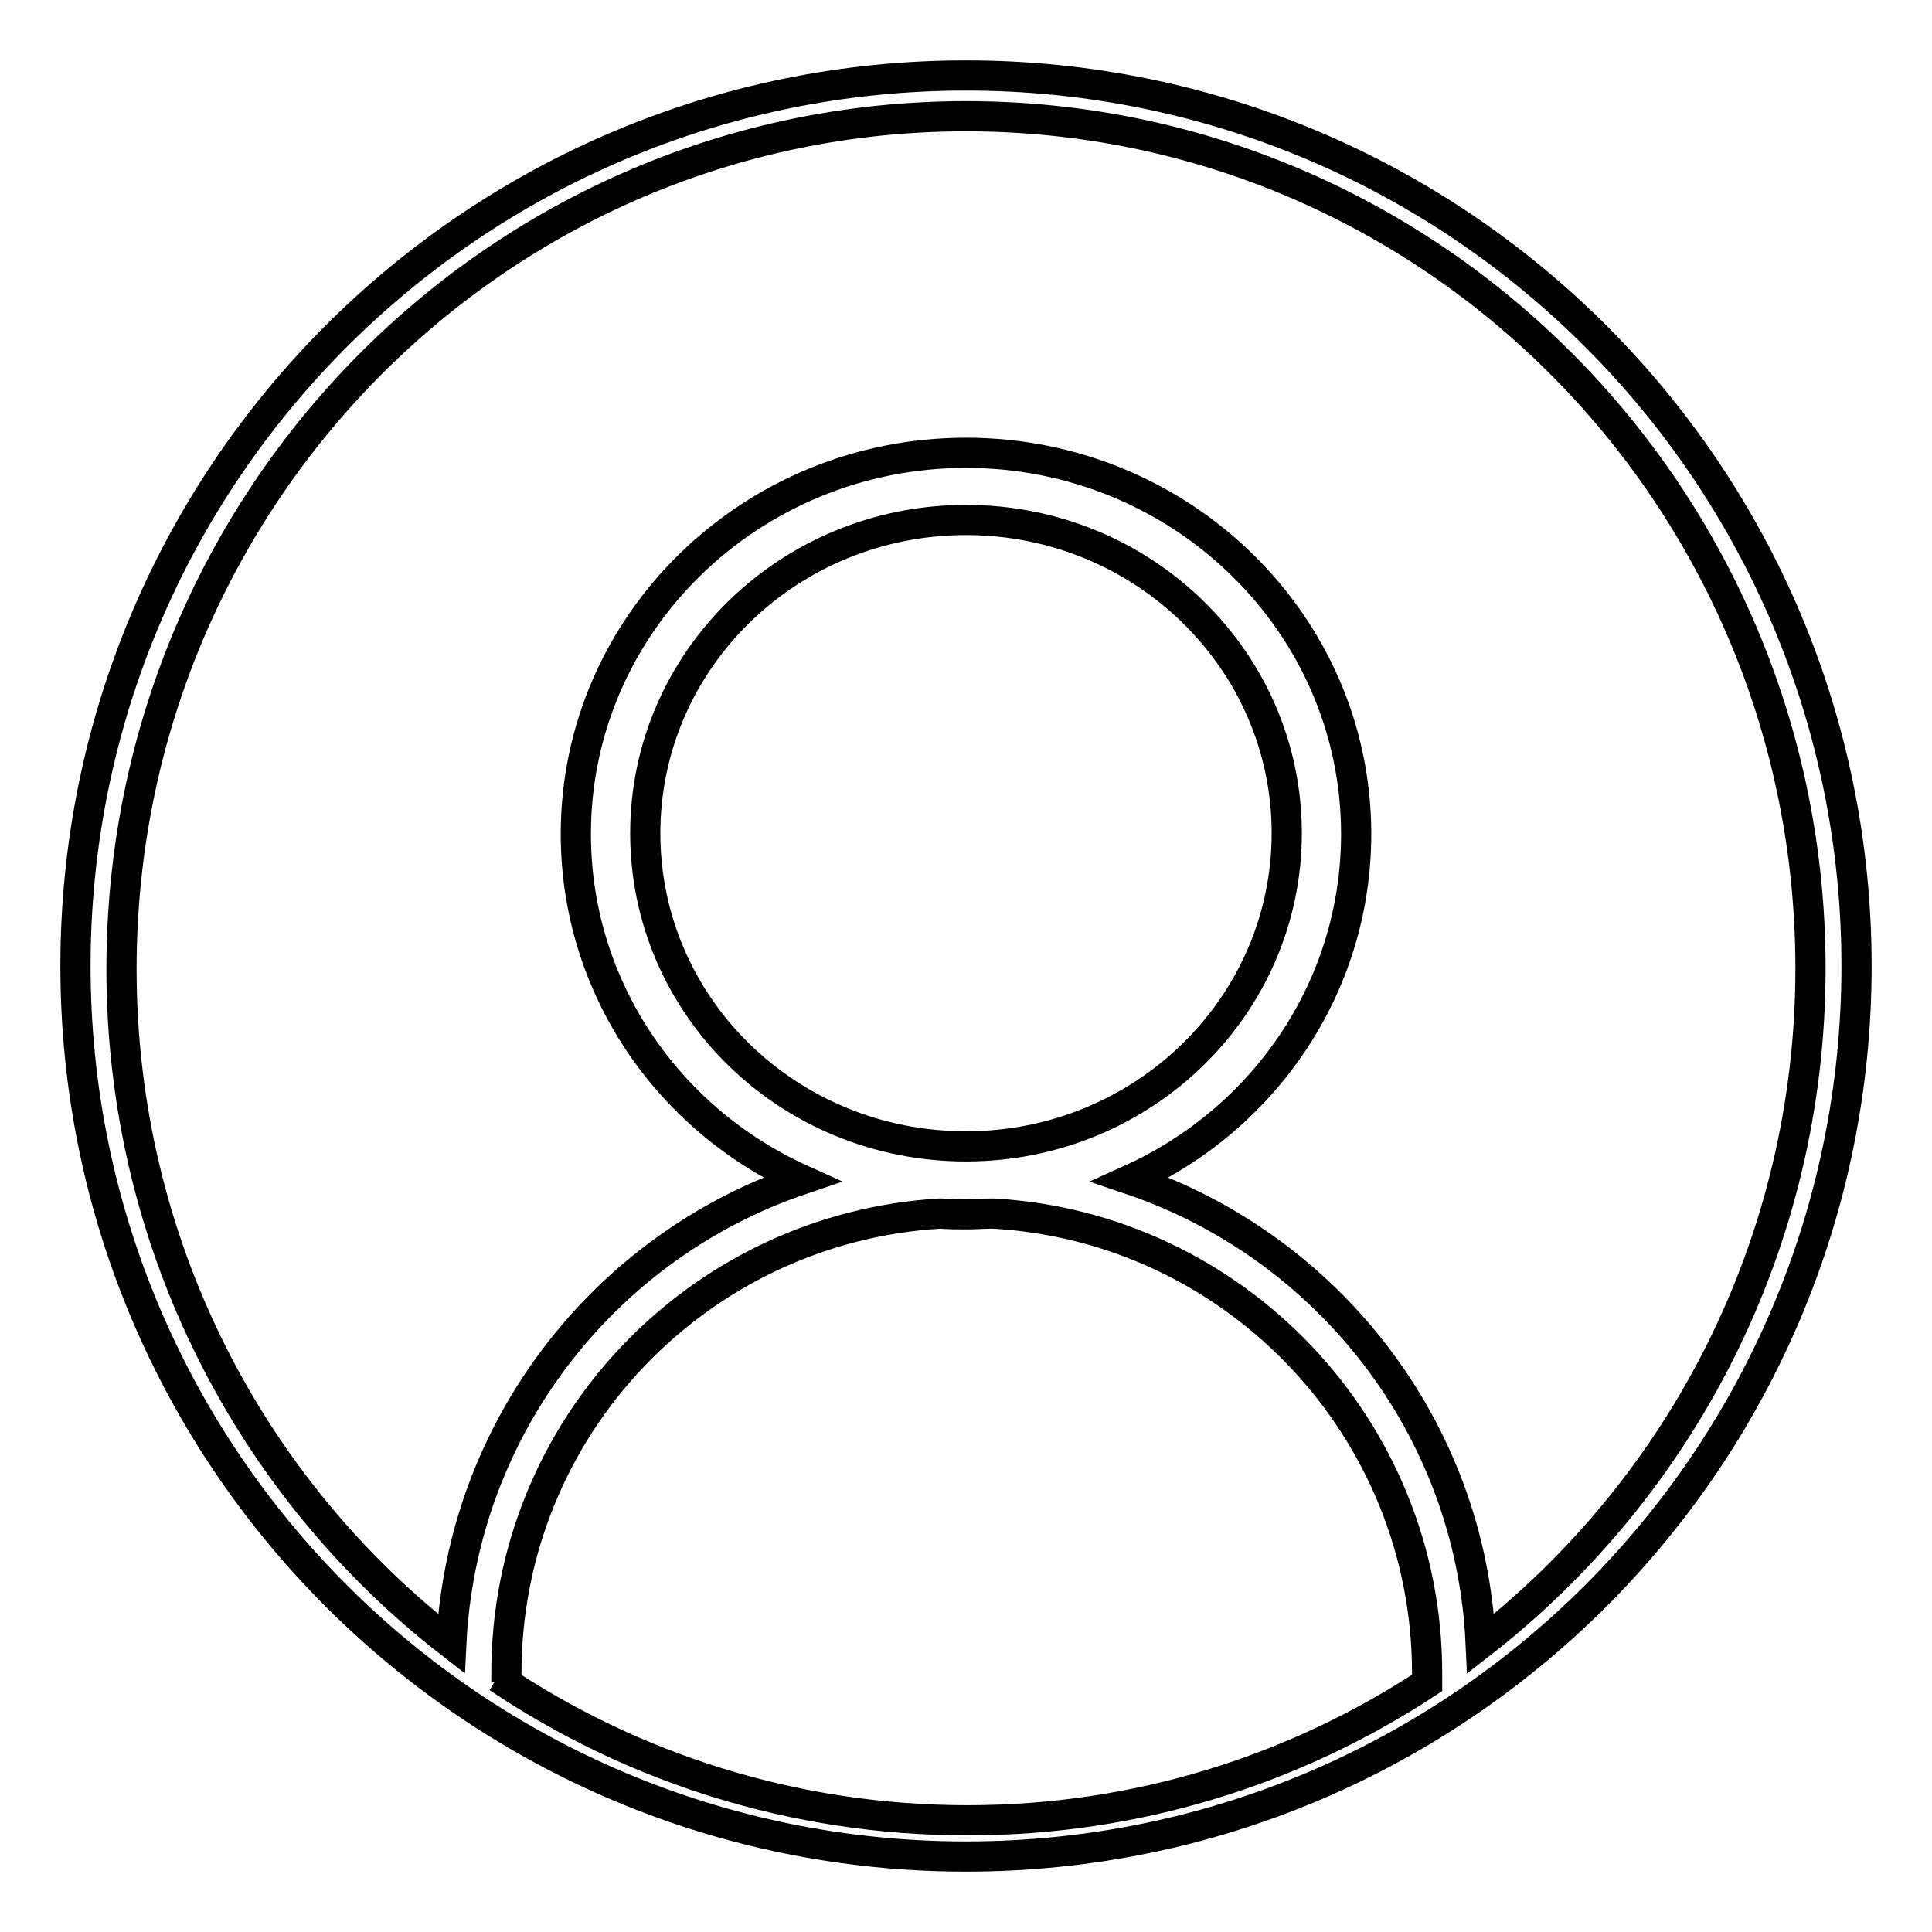 <?xml version="1.0" encoding="utf-8"?>
<!-- Svg Vector Icons : http://www.onlinewebfonts.com/icon -->
<!DOCTYPE svg PUBLIC "-//W3C//DTD SVG 1.1//EN" "http://www.w3.org/Graphics/SVG/1.1/DTD/svg11.dtd">
<svg version="1.1" xmlns="http://www.w3.org/2000/svg" xmlns:xlink="http://www.w3.org/1999/xlink" x="0px" y="0px" viewBox="0 0 256 256" enable-background="new 0 0 256 256" xml:space="preserve">
<g> <path stroke-width="4" fill-opacity="0" stroke="#000000"  d="M128,10C62.8,10,10,62.8,10,128c0,65.2,52.8,118,118,118c65.2,0,118-52.8,118-118C246,62.8,193.2,10,128,10 L128,10z M66,222.3c0.4,0.2,0.7,0.4,1.1,0.6c0-0.4,0-0.8,0-1.2c0-32.5,25.4-59,57.5-60.9c1.2,0.1,2.3,0.1,3.5,0.1 c1.2,0,2.4-0.1,3.5-0.1c32,1.8,57.5,28.4,57.5,60.9c0,0.4,0,0.8,0,1.3c-17.5,11.5-38.4,18.2-60.9,18.2 C105.1,241.2,83.7,234.2,66,222.3L66,222.3z M85.5,110.4c0-22.9,19-41.5,42.5-41.5c23.5,0,42.5,18.6,42.5,41.5 c0,22.9-19,41.5-42.5,41.5C104.5,151.9,85.5,133.4,85.5,110.4z M196.2,217.8c-1.3-28.7-20.4-52.7-46.4-61.5 c17.7-8,29.9-25.5,29.9-45.8c0-27.9-23.2-50.5-51.7-50.5s-51.7,22.6-51.7,50.5c0,20.3,12.2,37.8,29.9,45.8 c-26,8.8-45,32.8-46.4,61.5c-26.6-20.6-43.7-53-43.7-89.4C16.1,65.9,66.2,15.4,128,15.4c61.8,0,111.9,50.5,111.9,112.9 C239.9,164.7,222.8,197.1,196.2,217.8L196.2,217.8z"/></g>
</svg>